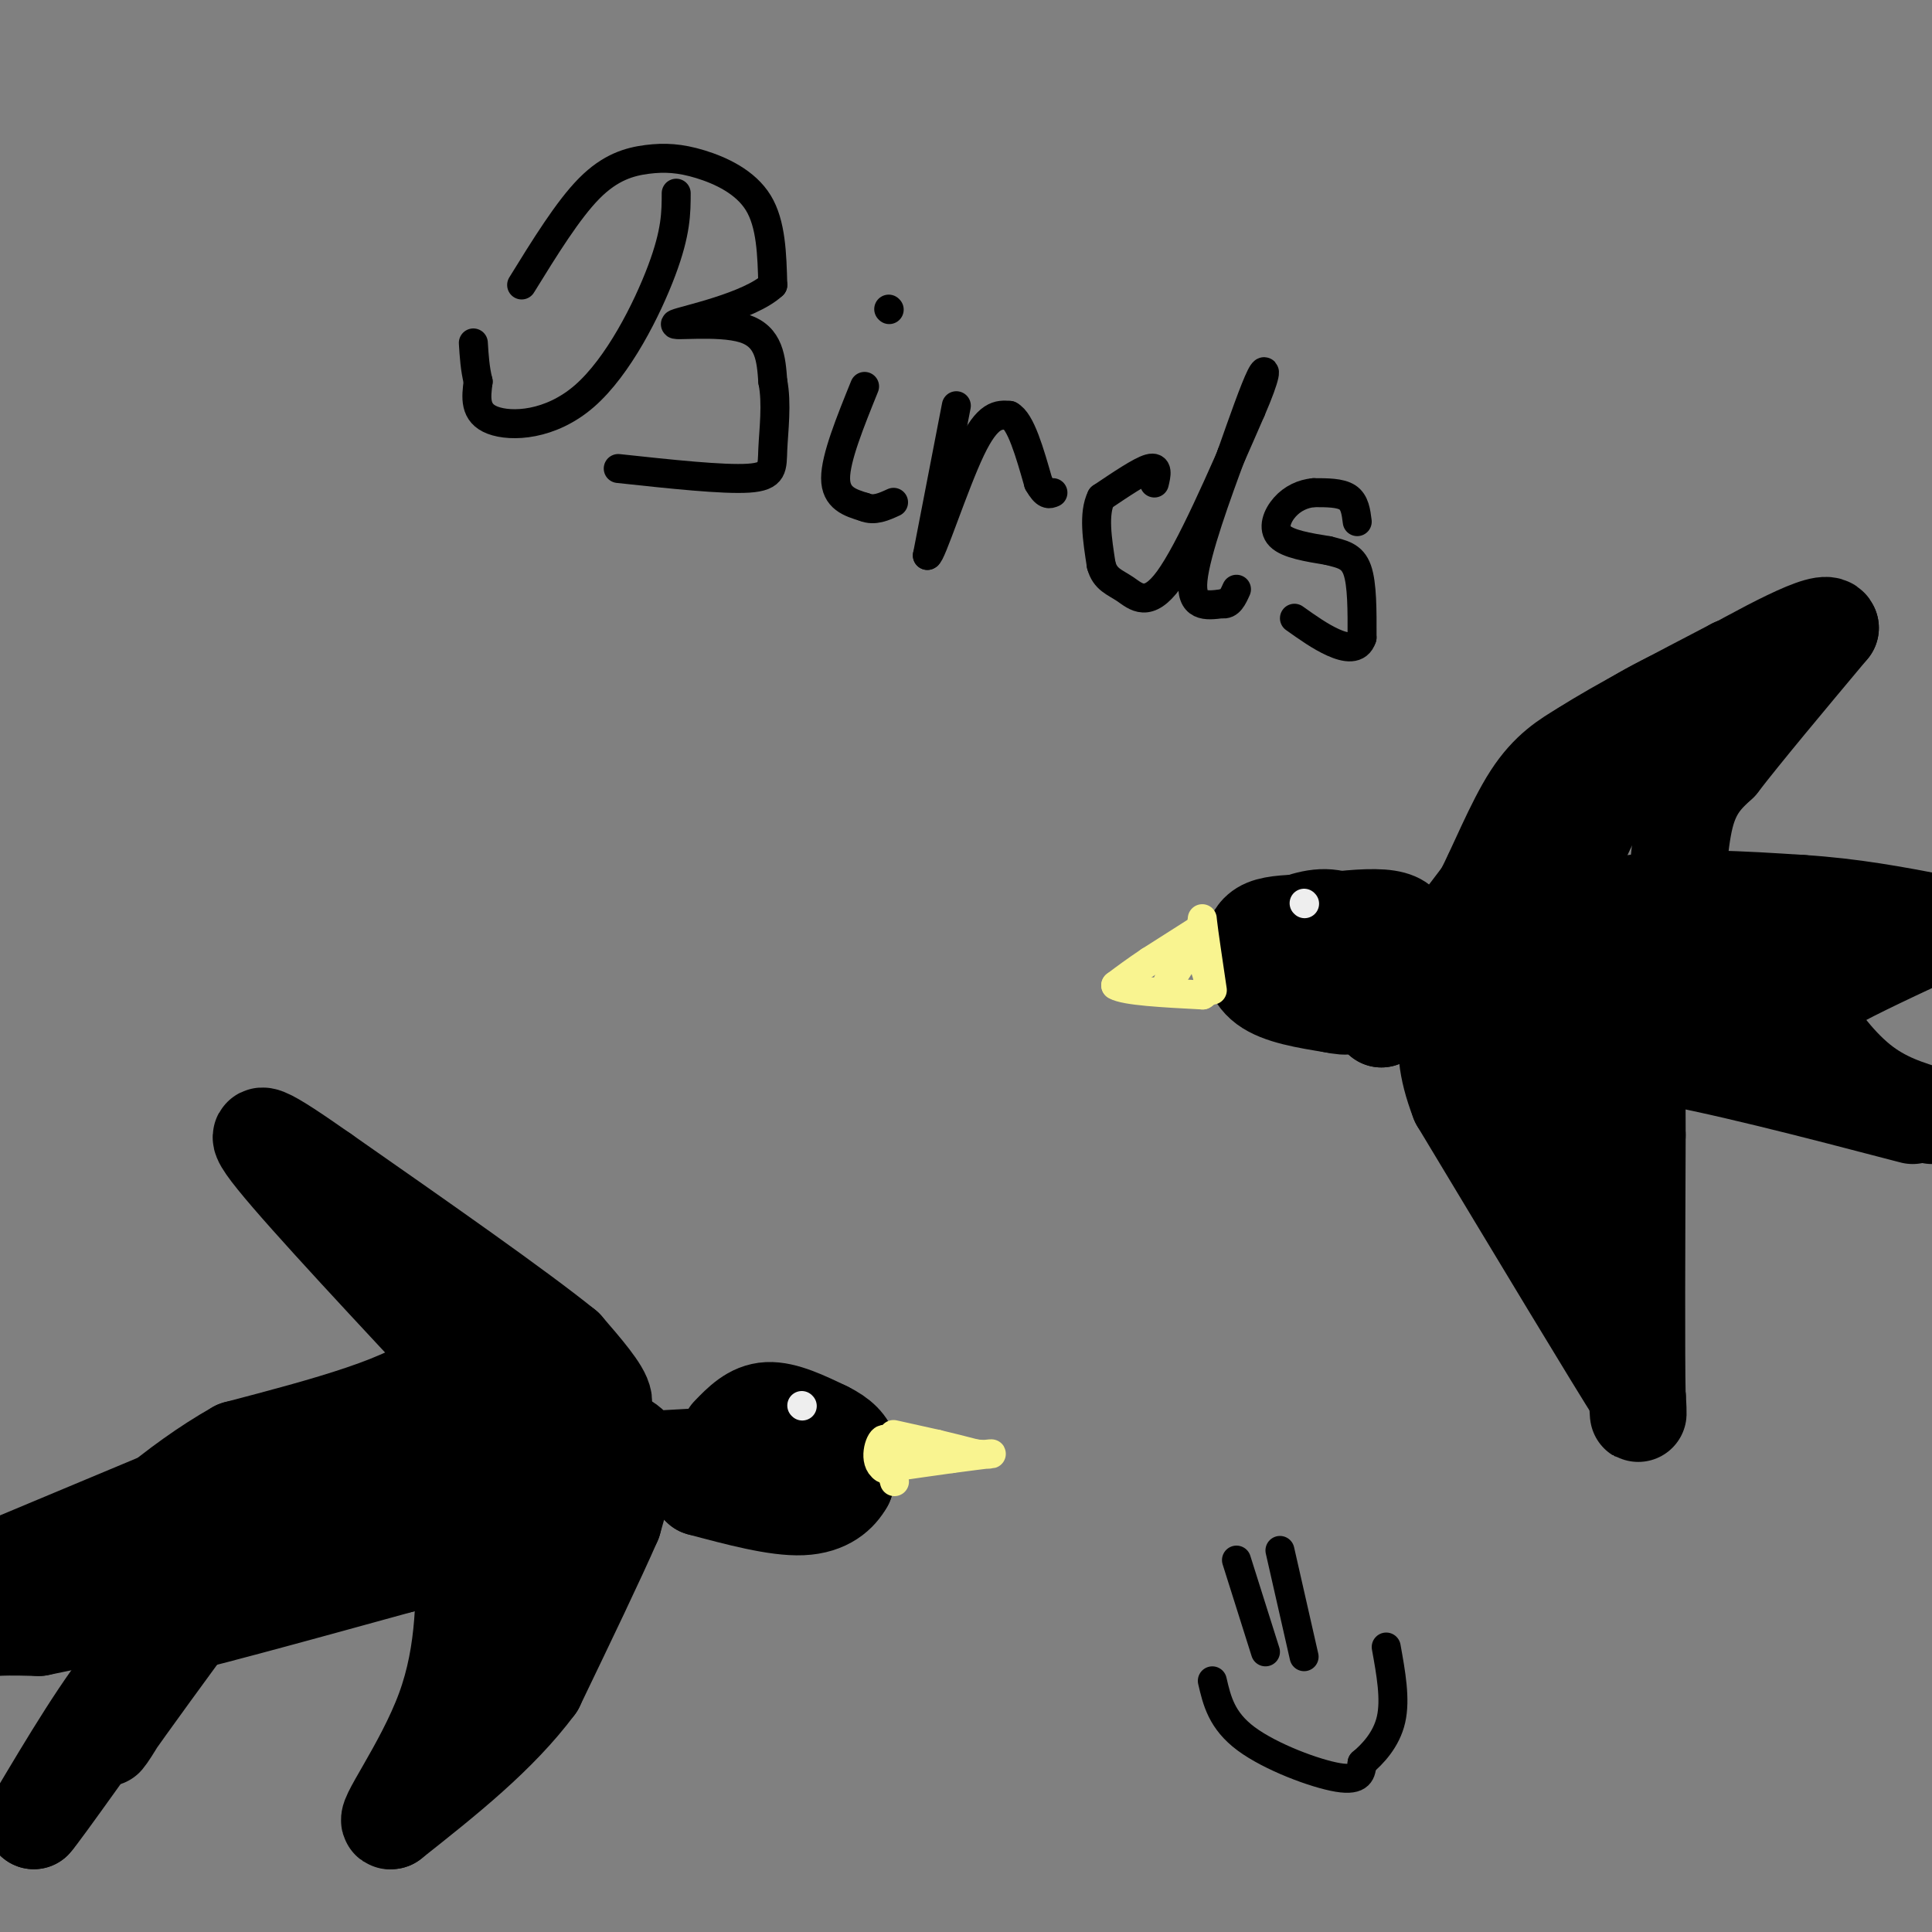 <svg viewBox='0 0 400 400' version='1.1' xmlns='http://www.w3.org/2000/svg' xmlns:xlink='http://www.w3.org/1999/xlink'><rect x="0" y="0" width="400" height="400" fill="#808080" stroke="none"/><g fill='none' stroke='#000000' stroke-width='20' stroke-linecap='round' stroke-linejoin='round'><path d='M271,191c-3.500,0.083 -7.000,0.167 -9,1c-2.000,0.833 -2.500,2.417 -3,4'/><path d='M259,196c-0.422,2.222 0.022,5.778 3,8c2.978,2.222 8.489,3.111 14,4'/><path d='M276,208c3.289,0.711 4.511,0.489 5,-2c0.489,-2.489 0.244,-7.244 0,-12'/><path d='M281,194c-1.238,-2.964 -4.333,-4.375 -8,-4c-3.667,0.375 -7.905,2.536 -8,3c-0.095,0.464 3.952,-0.768 8,-2'/><path d='M273,191c3.869,-0.643 9.542,-1.250 13,-1c3.458,0.250 4.702,1.357 5,3c0.298,1.643 -0.351,3.821 -1,6'/><path d='M290,199c-0.833,3.000 -2.417,7.500 -4,12'/><path d='M286,211c1.667,-0.833 7.833,-8.917 14,-17'/><path d='M300,194c3.500,-4.333 5.250,-6.667 7,-9'/><path d='M307,185c2.822,-5.400 6.378,-14.400 10,-20c3.622,-5.600 7.311,-7.800 11,-10'/><path d='M328,155c7.000,-4.500 19.000,-10.750 31,-17'/><path d='M359,138c1.222,0.156 -11.222,9.044 -19,17c-7.778,7.956 -10.889,14.978 -14,22'/><path d='M326,177c-3.167,6.500 -4.083,11.750 -5,17'/><path d='M321,194c-0.667,11.000 0.167,30.000 1,49'/><path d='M322,243c1.267,12.778 3.933,20.222 7,27c3.067,6.778 6.533,12.889 10,19'/><path d='M339,289c-4.500,-7.000 -20.750,-34.000 -37,-61'/><path d='M302,228c-5.489,-14.200 -0.711,-19.200 3,-23c3.711,-3.800 6.356,-6.400 9,-9'/><path d='M314,196c5.178,-3.400 13.622,-7.400 24,-9c10.378,-1.600 22.689,-0.800 35,0'/><path d='M373,187c10.500,0.667 19.250,2.333 28,4'/><path d='M399,194c-8.917,4.167 -17.833,8.333 -22,11c-4.167,2.667 -3.583,3.833 -3,5'/><path d='M374,210c1.311,3.578 6.089,10.022 11,14c4.911,3.978 9.956,5.489 15,7'/><path d='M396,231c-20.417,-5.333 -40.833,-10.667 -55,-13c-14.167,-2.333 -22.083,-1.667 -30,-1'/><path d='M311,217c-8.298,0.238 -14.042,1.333 -6,0c8.042,-1.333 29.869,-5.095 42,-8c12.131,-2.905 14.565,-4.952 17,-7'/><path d='M364,202c-2.733,-1.578 -18.067,-2.022 -27,-1c-8.933,1.022 -11.467,3.511 -14,6'/><path d='M323,207c-1.333,5.000 2.333,14.500 6,24'/><path d='M329,231c2.500,12.000 5.750,30.000 9,48'/><path d='M338,279c1.622,12.089 1.178,18.311 1,10c-0.178,-8.311 -0.089,-31.156 0,-54'/><path d='M339,235c-0.044,-12.622 -0.156,-17.178 1,-23c1.156,-5.822 3.578,-12.911 6,-20'/><path d='M346,192c1.289,-7.733 1.511,-17.067 3,-23c1.489,-5.933 4.244,-8.467 7,-11'/><path d='M356,158c5.000,-6.500 14.000,-17.250 23,-28'/><path d='M379,130c-0.667,-2.667 -13.833,4.667 -27,12'/><path d='M352,142c-8.422,3.867 -15.978,7.533 -23,14c-7.022,6.467 -13.511,15.733 -20,25'/><path d='M151,297c2.333,-2.417 4.667,-4.833 8,-5c3.333,-0.167 7.667,1.917 12,4'/><path d='M171,296c3.022,1.467 4.578,3.133 5,5c0.422,1.867 -0.289,3.933 -1,6'/><path d='M175,307c-1.222,2.222 -3.778,4.778 -9,5c-5.222,0.222 -13.111,-1.889 -21,-4'/><path d='M145,308c-2.600,-2.178 1.400,-5.622 4,-7c2.600,-1.378 3.800,-0.689 5,0'/><path d='M154,301c-2.000,0.167 -9.500,0.583 -17,1'/><path d='M137,302c-3.800,-0.156 -4.800,-1.044 -6,1c-1.200,2.044 -2.600,7.022 -4,12'/><path d='M127,315c-3.333,7.667 -9.667,20.833 -16,34'/><path d='M111,349c-7.667,10.333 -18.833,19.167 -30,28'/><path d='M81,377c-2.400,0.844 6.600,-11.044 11,-23c4.400,-11.956 4.200,-23.978 4,-36'/><path d='M96,318c-0.044,-6.311 -2.156,-4.089 2,-5c4.156,-0.911 14.578,-4.956 25,-9'/><path d='M123,304c0.956,5.044 -9.156,22.156 -14,27c-4.844,4.844 -4.422,-2.578 -4,-10'/><path d='M105,321c-1.244,-3.556 -2.356,-7.444 2,-11c4.356,-3.556 14.178,-6.778 24,-10'/><path d='M131,300c-0.933,-3.067 -15.267,-5.733 -26,-6c-10.733,-0.267 -17.867,1.867 -25,4'/><path d='M80,298c-5.095,1.405 -5.333,2.917 -4,2c1.333,-0.917 4.238,-4.262 11,-6c6.762,-1.738 17.381,-1.869 28,-2'/><path d='M115,292c6.933,-0.267 10.267,0.067 10,-2c-0.267,-2.067 -4.133,-6.533 -8,-11'/><path d='M117,279c-9.667,-7.833 -29.833,-21.917 -50,-36'/><path d='M67,243c-11.867,-8.311 -16.533,-11.089 -10,-3c6.533,8.089 24.267,27.044 42,46'/><path d='M99,286c8.133,9.956 7.467,11.844 5,8c-2.467,-3.844 -6.733,-13.422 -11,-23'/><path d='M93,271c-0.022,-1.400 5.422,6.600 -1,13c-6.422,6.400 -24.711,11.200 -43,16'/><path d='M49,300c-13.000,7.333 -24.000,17.667 -35,28'/><path d='M14,328c-7.178,5.600 -7.622,5.600 -4,4c3.622,-1.600 11.311,-4.800 19,-8'/><path d='M29,324c4.190,-1.679 5.167,-1.875 6,-1c0.833,0.875 1.524,2.821 0,8c-1.524,5.179 -5.262,13.589 -9,22'/><path d='M26,353c-3.000,5.822 -6.000,9.378 -3,5c3.000,-4.378 12.000,-16.689 21,-29'/><path d='M44,329c4.822,-6.867 6.378,-9.533 14,-13c7.622,-3.467 21.311,-7.733 35,-12'/><path d='M93,304c5.222,-0.978 0.778,2.578 -10,8c-10.778,5.422 -27.889,12.711 -45,20'/><path d='M38,332c-11.133,5.067 -16.467,7.733 -8,6c8.467,-1.733 30.733,-7.867 53,-14'/><path d='M83,324c10.167,-2.833 9.083,-2.917 8,-3'/><path d='M91,321c-2.400,-3.000 -12.400,-9.000 -21,-8c-8.600,1.000 -15.800,9.000 -23,17'/><path d='M47,330c-6.867,4.556 -12.533,7.444 -19,15c-6.467,7.556 -13.733,19.778 -21,32'/><path d='M7,377c1.167,-1.167 14.583,-20.083 28,-39'/><path d='M35,338c0.167,-6.667 -13.417,-3.833 -27,-1'/><path d='M8,337c-6.000,-0.167 -7.500,-0.083 -9,0'/><path d='M-1,325c0.000,0.000 55.000,-23.000 55,-23'/><path d='M54,302c13.167,-5.333 18.583,-7.167 24,-9'/></g>
<g fill='none' stroke='#F9F490' stroke-width='6' stroke-linecap='round' stroke-linejoin='round'><path d='M249,192c0.000,0.000 -11.000,7.000 -11,7'/><path d='M238,199c-3.000,2.000 -5.000,3.500 -7,5'/><path d='M231,204c1.833,1.167 9.917,1.583 18,2'/><path d='M249,206c2.667,-1.500 0.333,-6.250 -2,-11'/><path d='M247,195c-1.333,-0.167 -3.667,4.917 -6,10'/><path d='M241,205c0.167,-0.167 3.583,-5.583 7,-11'/><path d='M248,194c1.222,-3.000 0.778,-5.000 1,-3c0.222,2.000 1.111,8.000 2,14'/><path d='M185,297c0.000,0.000 9.000,2.000 9,2'/><path d='M194,299c2.833,0.667 5.417,1.333 8,2'/><path d='M202,301c2.267,0.267 3.933,-0.067 3,0c-0.933,0.067 -4.467,0.533 -8,1'/><path d='M197,302c-3.667,0.500 -8.833,1.250 -14,2'/><path d='M183,304c-2.267,-1.378 -0.933,-5.822 0,-6c0.933,-0.178 1.467,3.911 2,8'/><path d='M185,306c0.333,1.333 0.167,0.667 0,0'/></g>
<g fill='none' stroke='#EEEEEE' stroke-width='6' stroke-linecap='round' stroke-linejoin='round'><path d='M270,187c0.000,0.000 0.100,0.100 0.1,0.1'/><path d='M166,291c0.000,0.000 0.100,0.100 0.1,0.1'/></g>
<g fill='none' stroke='#000000' stroke-width='6' stroke-linecap='round' stroke-linejoin='round'><path d='M140,40c-0.006,4.018 -0.012,8.036 -3,16c-2.988,7.964 -8.958,19.875 -16,26c-7.042,6.125 -15.155,6.464 -19,5c-3.845,-1.464 -3.423,-4.732 -3,-8'/><path d='M99,79c-0.667,-2.667 -0.833,-5.333 -1,-8'/><path d='M108,59c4.801,-7.780 9.601,-15.560 14,-20c4.399,-4.440 8.396,-5.541 12,-6c3.604,-0.459 6.817,-0.278 11,1c4.183,1.278 9.338,3.651 12,8c2.662,4.349 2.831,10.675 3,17'/><path d='M160,59c-4.821,4.512 -18.375,7.292 -20,8c-1.625,0.708 8.679,-0.655 14,1c5.321,1.655 5.661,6.327 6,11'/><path d='M160,79c0.905,4.488 0.167,10.208 0,14c-0.167,3.792 0.238,5.655 -5,6c-5.238,0.345 -16.119,-0.827 -27,-2'/><path d='M179,80c-3.000,7.417 -6.000,14.833 -6,19c0.000,4.167 3.000,5.083 6,6'/><path d='M179,105c2.000,0.833 4.000,-0.083 6,-1'/><path d='M184,64c0.000,0.000 0.100,0.100 0.1,0.1'/><path d='M198,84c0.000,0.000 -6.000,31.000 -6,31'/><path d='M192,115c0.711,0.244 5.489,-14.644 9,-22c3.511,-7.356 5.756,-7.178 8,-7'/><path d='M209,86c2.333,1.167 4.167,7.583 6,14'/><path d='M215,100c1.500,2.667 2.250,2.333 3,2'/><path d='M239,100c0.417,-1.750 0.833,-3.500 -1,-3c-1.833,0.500 -5.917,3.250 -10,6'/><path d='M228,103c-1.667,3.333 -0.833,8.667 0,14'/><path d='M228,117c0.798,3.000 2.792,3.500 5,5c2.208,1.500 4.631,4.000 9,-2c4.369,-6.000 10.685,-20.500 17,-35'/><path d='M259,85c3.356,-7.711 3.244,-9.489 2,-7c-1.244,2.489 -3.622,9.244 -6,16'/><path d='M255,94c-2.978,8.044 -7.422,20.156 -8,26c-0.578,5.844 2.711,5.422 6,5'/><path d='M253,125c1.500,0.333 2.250,-1.333 3,-3'/><path d='M281,108c-0.250,-2.000 -0.500,-4.000 -2,-5c-1.500,-1.000 -4.250,-1.000 -7,-1'/><path d='M272,102c-2.262,0.202 -4.417,1.208 -6,3c-1.583,1.792 -2.595,4.369 -1,6c1.595,1.631 5.798,2.315 10,3'/><path d='M275,114c2.844,0.733 4.956,1.067 6,4c1.044,2.933 1.022,8.467 1,14'/><path d='M282,132c-0.822,2.622 -3.378,2.178 -6,1c-2.622,-1.178 -5.311,-3.089 -8,-5'/><path d='M256,323c0.000,0.000 6.000,19.000 6,19'/><path d='M265,321c0.000,0.000 5.000,22.000 5,22'/><path d='M251,348c0.956,4.111 1.911,8.222 7,12c5.089,3.778 14.311,7.222 19,8c4.689,0.778 4.844,-1.111 5,-3'/><path d='M282,365c2.156,-1.800 5.044,-4.800 6,-9c0.956,-4.200 -0.022,-9.600 -1,-15'/></g>
</svg>